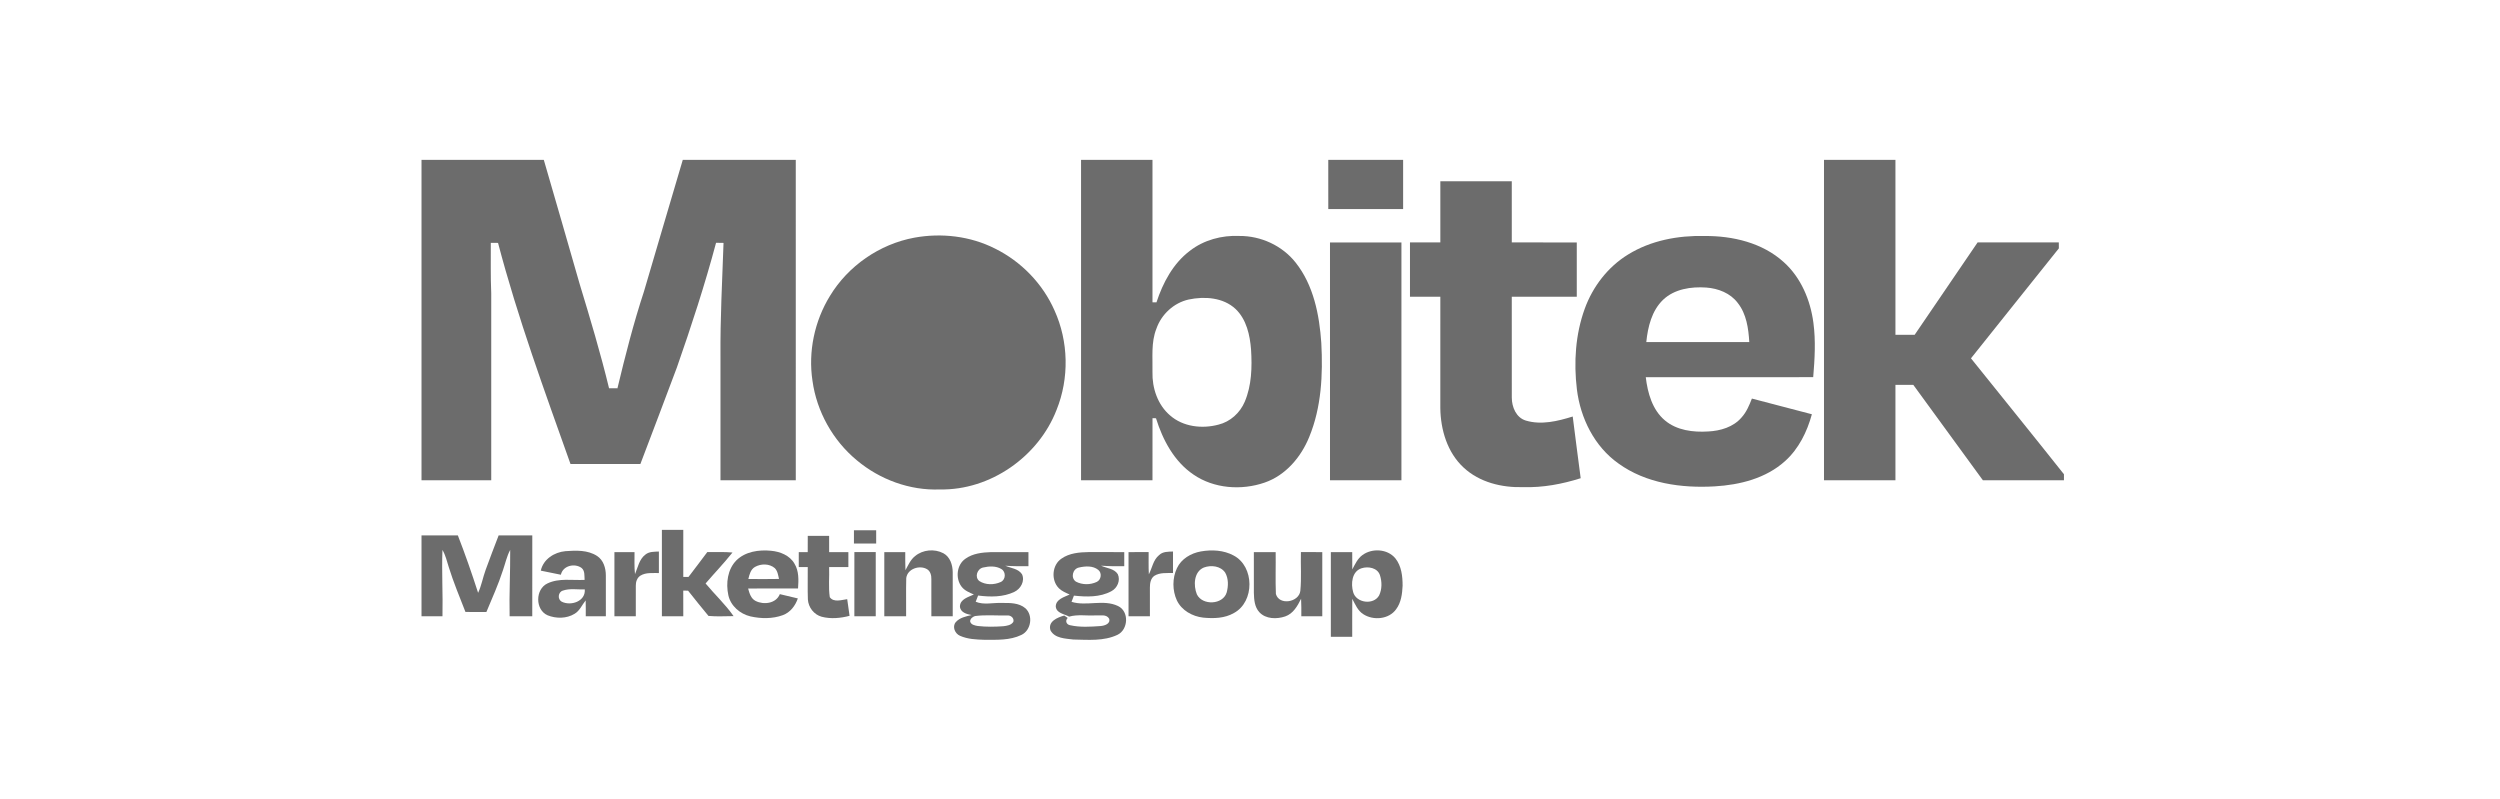 <svg width="172" height="55" viewBox="0 0 172 55" fill="none" xmlns="http://www.w3.org/2000/svg">
<g style="mix-blend-mode:luminosity" clip-path="url(#clip0_48_139)">
<path d="M29 11H37.414C38.245 13.839 39.057 16.684 39.877 19.527C40.602 21.908 41.317 24.294 41.903 26.714C42.095 26.714 42.287 26.714 42.48 26.715C43.016 24.479 43.584 22.247 44.303 20.061C45.201 17.043 46.071 14.017 46.975 11H54.749C54.749 18.347 54.749 25.694 54.75 33.041C53.023 33.043 51.296 33.042 49.569 33.041C49.568 30.205 49.569 27.37 49.569 24.534C49.548 21.924 49.688 19.318 49.779 16.712C49.607 16.709 49.437 16.706 49.265 16.704C48.491 19.601 47.56 22.452 46.57 25.28C45.736 27.496 44.904 29.712 44.058 31.924C42.456 31.922 40.853 31.924 39.25 31.923C37.464 26.895 35.62 21.879 34.265 16.712C34.099 16.71 33.933 16.709 33.767 16.708C33.773 17.865 33.747 19.023 33.797 20.179C33.798 24.467 33.798 28.754 33.797 33.042C32.197 33.042 30.599 33.042 29 33.042V11Z" fill="#6C6C6C"/>
<path d="M74.376 11H79.291C79.291 14.266 79.292 17.532 79.291 20.798C79.359 20.799 79.496 20.802 79.564 20.803C80.007 19.454 80.708 18.127 81.862 17.257C82.821 16.51 84.058 16.178 85.264 16.234C86.744 16.221 88.214 16.896 89.136 18.06C90.374 19.617 90.773 21.656 90.906 23.596C91.022 25.769 90.916 28.024 90.076 30.059C89.515 31.446 88.456 32.702 87.01 33.201C85.412 33.754 83.521 33.621 82.109 32.649C80.783 31.752 79.997 30.27 79.532 28.775C79.472 28.775 79.352 28.774 79.292 28.773C79.291 30.196 79.292 31.618 79.291 33.041C77.652 33.043 76.015 33.041 74.376 33.042C74.375 25.695 74.376 18.347 74.376 11ZM81.785 20.606C80.76 20.833 79.908 21.622 79.563 22.607C79.183 23.558 79.313 24.595 79.29 25.593C79.26 26.696 79.649 27.857 80.506 28.585C81.4 29.369 82.707 29.515 83.826 29.216C84.642 29.019 85.316 28.404 85.64 27.637C86.116 26.514 86.148 25.259 86.073 24.058C85.996 23.058 85.761 21.975 85.006 21.257C84.157 20.461 82.871 20.377 81.785 20.606Z" fill="#6C6C6C"/>
<path d="M91.385 11H96.535C96.535 12.127 96.535 13.256 96.535 14.384C94.819 14.384 93.103 14.384 91.386 14.385C91.384 13.256 91.385 12.129 91.385 11Z" fill="#6C6C6C"/>
<path d="M125.491 11H130.406C130.406 15.011 130.406 19.024 130.406 23.036C130.846 23.036 131.287 23.036 131.729 23.034C133.171 20.916 134.613 18.796 136.059 16.679C137.921 16.679 139.784 16.679 141.646 16.679C141.646 16.815 141.647 16.95 141.649 17.087C139.637 19.611 137.612 22.126 135.603 24.653C137.734 27.312 139.883 29.959 142 32.629V33.042C140.14 33.042 138.282 33.041 136.422 33.042C134.827 30.854 133.231 28.667 131.636 26.479C131.225 26.479 130.815 26.479 130.406 26.48C130.406 28.667 130.406 30.854 130.406 33.041C128.767 33.042 127.13 33.043 125.491 33.04C125.49 25.693 125.491 18.346 125.491 11Z" fill="#6C6C6C"/>
<path d="M99.095 12.471C100.734 12.473 102.371 12.47 104.01 12.471C104.011 13.874 104.007 15.276 104.011 16.679C105.502 16.679 106.992 16.678 108.482 16.68C108.482 17.926 108.482 19.171 108.482 20.415C106.991 20.418 105.501 20.415 104.01 20.417C104.012 22.733 104.006 25.048 104.012 27.365C104.014 28.006 104.312 28.736 104.977 28.935C106.042 29.255 107.172 28.977 108.203 28.656C108.387 30.07 108.56 31.487 108.751 32.901C107.476 33.306 106.145 33.556 104.803 33.514C103.341 33.56 101.792 33.19 100.698 32.17C99.576 31.135 99.113 29.568 99.094 28.078C99.095 25.524 99.095 22.971 99.095 20.417C98.398 20.417 97.702 20.417 97.006 20.417C97.006 19.171 97.005 17.925 97.006 16.679C97.702 16.679 98.398 16.679 99.095 16.679C99.095 15.276 99.094 13.873 99.095 12.471Z" fill="#6C6C6C"/>
<path d="M112.017 17.508C113.579 16.542 115.456 16.192 117.274 16.237C119.21 16.221 121.261 16.703 122.725 18.037C123.911 19.101 124.556 20.65 124.762 22.207C124.929 23.449 124.853 24.706 124.749 25.949C120.909 25.95 117.068 25.947 113.229 25.951C113.358 27.033 113.677 28.191 114.543 28.921C115.361 29.613 116.489 29.75 117.523 29.685C118.364 29.644 119.256 29.384 119.821 28.72C120.157 28.349 120.352 27.883 120.53 27.421C121.906 27.78 123.282 28.135 124.657 28.501C124.328 29.705 123.755 30.875 122.816 31.72C121.503 32.91 119.703 33.361 117.973 33.462C115.684 33.595 113.242 33.26 111.343 31.883C109.691 30.714 108.732 28.765 108.49 26.786C108.268 24.933 108.388 23.009 109.029 21.244C109.582 19.717 110.625 18.357 112.017 17.508ZM114.422 20.623C113.639 21.376 113.371 22.491 113.265 23.535C115.626 23.537 117.989 23.536 120.351 23.536C120.295 22.601 120.159 21.602 119.559 20.846C119.053 20.166 118.21 19.843 117.387 19.783C116.351 19.712 115.204 19.88 114.422 20.623Z" fill="#6C6C6C"/>
<path d="M91.503 16.68C93.142 16.68 94.78 16.678 96.419 16.68C96.416 22.133 96.419 27.587 96.418 33.041C94.779 33.042 93.142 33.042 91.504 33.041C91.502 27.587 91.504 22.133 91.503 16.68Z" fill="#6C6C6C"/>
<path d="M45.538 36.454C46.028 36.454 46.519 36.454 47.01 36.453C47.011 37.532 47.008 38.612 47.01 39.691C47.099 39.691 47.278 39.693 47.368 39.693C47.809 39.13 48.227 38.55 48.662 37.983C49.239 37.993 49.818 37.959 50.394 38.012C49.81 38.75 49.155 39.429 48.544 40.143C49.174 40.901 49.907 41.581 50.47 42.389C49.896 42.39 49.315 42.431 48.743 42.375C48.263 41.808 47.807 41.218 47.34 40.639C47.258 40.636 47.092 40.633 47.008 40.631C47.01 41.22 47.011 41.81 47.01 42.4C46.519 42.399 46.029 42.399 45.538 42.399C45.537 40.417 45.538 38.437 45.538 36.454Z" fill="#6C6C6C"/>
<path d="M58.751 36.484C59.26 36.484 59.771 36.483 60.281 36.484C60.281 36.788 60.281 37.091 60.281 37.396C59.771 37.396 59.26 37.396 58.751 37.395C58.751 37.091 58.751 36.788 58.751 36.484Z" fill="#6C6C6C"/>
<path d="M29 36.837C29.833 36.837 30.668 36.837 31.501 36.837C32.007 38.139 32.467 39.459 32.894 40.788C33.129 40.281 33.223 39.724 33.415 39.2C33.699 38.408 34.007 37.624 34.306 36.837C35.078 36.837 35.849 36.837 36.622 36.837C36.623 38.691 36.622 40.545 36.62 42.399C36.101 42.399 35.581 42.399 35.062 42.399C35.027 40.876 35.113 39.352 35.102 37.831C34.867 38.268 34.767 38.759 34.605 39.225C34.289 40.209 33.86 41.151 33.464 42.105C32.983 42.104 32.503 42.104 32.023 42.103C31.626 41.078 31.198 40.062 30.873 39.011C30.747 38.613 30.657 38.199 30.441 37.837C30.382 39.356 30.478 40.878 30.442 42.399C29.962 42.399 29.48 42.399 29 42.399V36.837Z" fill="#6C6C6C"/>
<path d="M55.574 36.866C56.063 36.867 56.553 36.866 57.044 36.866C57.044 37.238 57.044 37.611 57.045 37.985C57.485 37.985 57.927 37.983 58.368 37.985C58.368 38.327 58.368 38.671 58.368 39.014C57.927 39.013 57.485 39.013 57.044 39.014C57.071 39.703 56.987 40.402 57.089 41.085C57.362 41.47 57.902 41.27 58.288 41.223C58.34 41.604 58.395 41.987 58.45 42.369C57.828 42.532 57.158 42.596 56.531 42.432C55.999 42.286 55.616 41.788 55.582 41.242C55.556 40.5 55.581 39.757 55.573 39.014C55.367 39.014 55.161 39.013 54.955 39.014C54.955 38.671 54.955 38.327 54.955 37.985C55.159 37.983 55.365 37.985 55.571 37.985C55.573 37.611 55.573 37.239 55.574 36.866Z" fill="#6C6C6C"/>
<path d="M50.666 38.55C51.283 37.944 52.213 37.812 53.041 37.892C53.666 37.948 54.332 38.207 54.658 38.777C54.974 39.289 54.945 39.91 54.905 40.486C53.761 40.488 52.616 40.48 51.471 40.491C51.561 40.812 51.661 41.181 51.985 41.345C52.548 41.63 53.394 41.525 53.652 40.877C54.066 40.971 54.479 41.069 54.891 41.172C54.719 41.676 54.371 42.136 53.857 42.323C53.149 42.583 52.359 42.571 51.631 42.408C50.915 42.24 50.269 41.687 50.11 40.951C49.933 40.129 50.052 39.17 50.666 38.55ZM51.946 39.003C51.647 39.17 51.56 39.524 51.487 39.834C52.19 39.843 52.892 39.842 53.595 39.831C53.535 39.572 53.502 39.283 53.304 39.086C52.932 38.77 52.361 38.769 51.946 39.003Z" fill="#6C6C6C"/>
<path d="M62.955 38.261C63.486 37.813 64.297 37.742 64.907 38.065C65.37 38.314 65.543 38.872 65.547 39.368C65.552 40.378 65.547 41.388 65.548 42.399C65.058 42.399 64.568 42.399 64.078 42.399C64.075 41.545 64.081 40.692 64.077 39.839C64.084 39.588 64.015 39.309 63.791 39.166C63.278 38.853 62.431 39.127 62.35 39.77C62.326 40.646 62.35 41.523 62.341 42.4C61.841 42.399 61.34 42.399 60.84 42.399C60.84 40.927 60.84 39.456 60.84 37.985C61.32 37.983 61.802 37.985 62.282 37.985C62.281 38.399 62.277 38.814 62.295 39.23C62.483 38.89 62.64 38.508 62.955 38.261Z" fill="#6C6C6C"/>
<path d="M82.619 37.939C83.371 37.806 84.189 37.848 84.871 38.217C86.316 38.972 86.329 41.401 84.896 42.174C84.26 42.545 83.496 42.561 82.781 42.493C82.038 42.409 81.298 42 80.968 41.306C80.652 40.615 80.652 39.78 80.973 39.091C81.273 38.447 81.939 38.059 82.619 37.939ZM82.821 39.047C82.13 39.339 82.098 40.288 82.346 40.893C82.723 41.672 84.138 41.617 84.396 40.761C84.515 40.321 84.527 39.812 84.296 39.403C83.984 38.931 83.315 38.86 82.821 39.047Z" fill="#6C6C6C"/>
<path d="M93.74 38.185C94.405 37.701 95.46 37.761 95.998 38.41C96.423 38.939 96.5 39.647 96.499 40.302C96.473 40.858 96.399 41.451 96.057 41.911C95.561 42.614 94.484 42.708 93.791 42.254C93.412 42.013 93.239 41.581 93.037 41.2C93.026 42.07 93.037 42.941 93.033 43.812C92.543 43.811 92.052 43.812 91.562 43.811C91.562 41.869 91.562 39.927 91.562 37.985C92.052 37.983 92.543 37.983 93.033 37.985C93.033 38.381 93.029 38.779 93.037 39.176C93.23 38.82 93.399 38.428 93.74 38.185ZM93.677 39.096C93.003 39.31 92.931 40.162 93.098 40.742C93.308 41.491 94.498 41.644 94.881 40.97C95.091 40.54 95.084 40.016 94.939 39.569C94.768 39.062 94.132 38.949 93.677 39.096Z" fill="#6C6C6C"/>
<path d="M37.207 39.261C37.375 38.474 38.139 37.989 38.902 37.92C39.631 37.866 40.435 37.833 41.077 38.249C41.518 38.534 41.682 39.085 41.682 39.586C41.687 40.524 41.682 41.462 41.683 42.399C41.222 42.399 40.761 42.399 40.3 42.399C40.299 42.035 40.308 41.671 40.293 41.308C40.04 41.618 39.887 42.026 39.524 42.233C38.978 42.567 38.258 42.569 37.674 42.332C36.811 41.954 36.819 40.533 37.667 40.139C38.464 39.757 39.373 39.94 40.222 39.896C40.198 39.62 40.254 39.276 40.013 39.076C39.535 38.726 38.722 38.916 38.589 39.542C38.128 39.447 37.666 39.359 37.207 39.261ZM38.725 40.633C38.393 40.733 38.341 41.223 38.642 41.394C39.27 41.714 40.301 41.375 40.233 40.55C39.733 40.572 39.208 40.465 38.725 40.633Z" fill="#6C6C6C"/>
<path d="M44.4 38.158C44.66 37.941 45.015 37.96 45.332 37.945C45.333 38.438 45.332 38.932 45.332 39.425C44.908 39.435 44.443 39.371 44.064 39.602C43.829 39.748 43.738 40.034 43.744 40.298C43.737 40.998 43.746 41.697 43.743 42.398C43.252 42.399 42.761 42.4 42.272 42.399C42.272 40.927 42.27 39.456 42.272 37.985C42.733 37.985 43.194 37.985 43.655 37.985C43.662 38.491 43.629 38.998 43.688 39.502C43.884 39.039 43.976 38.48 44.4 38.158Z" fill="#6C6C6C"/>
<path d="M58.781 37.984C59.271 37.983 59.761 37.983 60.251 37.984C60.251 39.456 60.251 40.927 60.251 42.399C59.761 42.399 59.271 42.399 58.78 42.399C58.779 40.927 58.779 39.456 58.781 37.984Z" fill="#6C6C6C"/>
<path d="M66.423 38.439C66.93 38.076 67.575 38.006 68.181 37.986C69.04 37.981 69.899 37.986 70.757 37.985C70.757 38.308 70.757 38.632 70.757 38.956C70.225 38.96 69.693 38.96 69.162 38.922C69.552 39.093 70.053 39.118 70.312 39.504C70.532 39.973 70.225 40.512 69.787 40.721C69.016 41.092 68.125 41.078 67.294 40.973C67.239 41.114 67.183 41.258 67.128 41.401C67.693 41.637 68.316 41.456 68.905 41.484C69.465 41.479 70.098 41.464 70.549 41.85C71.096 42.344 70.941 43.374 70.267 43.685C69.48 44.065 68.576 44.017 67.724 44.018C67.159 44.001 66.571 43.976 66.047 43.742C65.703 43.597 65.498 43.121 65.752 42.809C66.024 42.49 66.458 42.408 66.847 42.315C66.511 42.257 66.059 42.13 66.043 41.715C66.062 41.212 66.63 41.078 67.002 40.901C66.694 40.766 66.358 40.635 66.15 40.355C65.723 39.784 65.819 38.853 66.423 38.439ZM67.636 39.045C67.233 39.131 67.037 39.697 67.374 39.974C67.801 40.254 68.391 40.252 68.85 40.042C69.204 39.883 69.223 39.341 68.892 39.148C68.52 38.924 68.044 38.95 67.636 39.045ZM67.076 42.385C66.915 42.441 66.76 42.559 66.744 42.742C66.791 42.985 67.063 43.032 67.267 43.068C67.848 43.136 68.438 43.126 69.022 43.085C69.272 43.056 69.575 43.016 69.72 42.78C69.788 42.508 69.528 42.315 69.279 42.343C68.545 42.36 67.801 42.287 67.076 42.385Z" fill="#6C6C6C"/>
<path d="M73.029 38.433C73.572 38.05 74.261 37.994 74.905 37.983C75.72 37.983 76.534 37.985 77.349 37.985C77.349 38.308 77.349 38.632 77.349 38.956C76.816 38.963 76.284 38.958 75.751 38.919C76.136 39.102 76.655 39.108 76.903 39.502C77.105 39.935 76.871 40.464 76.459 40.677C75.676 41.102 74.745 41.071 73.886 40.979C73.845 41.085 73.762 41.299 73.721 41.406C74.753 41.73 75.914 41.211 76.921 41.695C77.698 42.062 77.632 43.319 76.88 43.677C75.937 44.123 74.856 44.017 73.845 43.999C73.297 43.931 72.571 43.923 72.274 43.37C72.073 42.754 72.759 42.476 73.222 42.349C73.301 42.404 73.38 42.46 73.46 42.515C73.264 42.703 73.365 42.972 73.624 43.015C74.308 43.17 75.024 43.121 75.719 43.072C75.988 43.051 76.421 42.919 76.308 42.563C76.116 42.235 75.687 42.366 75.377 42.339C74.771 42.376 74.146 42.255 73.555 42.425C73.223 42.233 72.671 42.196 72.636 41.718C72.652 41.22 73.223 41.079 73.593 40.903C73.331 40.785 73.057 40.675 72.85 40.472C72.3 39.921 72.374 38.872 73.029 38.433ZM74.235 39.045C73.794 39.131 73.647 39.764 74.023 40.016C74.459 40.246 75.011 40.246 75.455 40.036C75.764 39.893 75.832 39.417 75.556 39.205C75.192 38.909 74.665 38.947 74.235 39.045Z" fill="#6C6C6C"/>
<path d="M77.643 37.985C78.103 37.985 78.564 37.983 79.026 37.983C79.031 38.493 79.011 39.004 79.041 39.513C79.272 39.072 79.337 38.524 79.743 38.194C79.996 37.941 80.373 37.956 80.703 37.945C80.703 38.438 80.703 38.931 80.703 39.424C80.271 39.432 79.796 39.377 79.412 39.621C79.162 39.801 79.114 40.133 79.113 40.419C79.112 41.079 79.117 41.738 79.114 42.399C78.623 42.399 78.132 42.399 77.643 42.4C77.643 40.927 77.642 39.456 77.643 37.985Z" fill="#6C6C6C"/>
<path d="M86.265 37.985C86.765 37.983 87.264 37.983 87.766 37.985C87.779 38.944 87.742 39.906 87.781 40.864C88.006 41.678 89.369 41.438 89.463 40.653C89.549 39.768 89.478 38.873 89.503 37.983C89.993 37.985 90.484 37.985 90.973 37.985C90.973 39.456 90.973 40.927 90.973 42.399C90.492 42.399 90.011 42.399 89.531 42.399C89.532 41.997 89.537 41.596 89.515 41.194C89.271 41.688 88.976 42.217 88.424 42.409C87.843 42.607 87.083 42.6 86.64 42.116C86.313 41.761 86.278 41.251 86.266 40.792C86.261 39.856 86.267 38.92 86.265 37.985Z" fill="#6C6C6C"/>
<path d="M62.9 16.353C64.769 16.01 66.759 16.24 68.462 17.104C70.26 17.994 71.74 19.519 72.55 21.358C73.52 23.495 73.57 26.024 72.692 28.2C71.449 31.414 68.135 33.742 64.667 33.674C62.595 33.757 60.527 32.993 58.946 31.665C57.302 30.304 56.19 28.316 55.899 26.201C55.595 24.198 56.037 22.096 57.094 20.371C58.347 18.293 60.515 16.796 62.9 16.353Z" fill="#6C6C6C"/>
</g>
<defs>
<clipPath id="clip0_48_139">
<rect width="113" height="33.076" fill="white" transform="translate(29 11)"/>
</clipPath>
</defs>
</svg>
